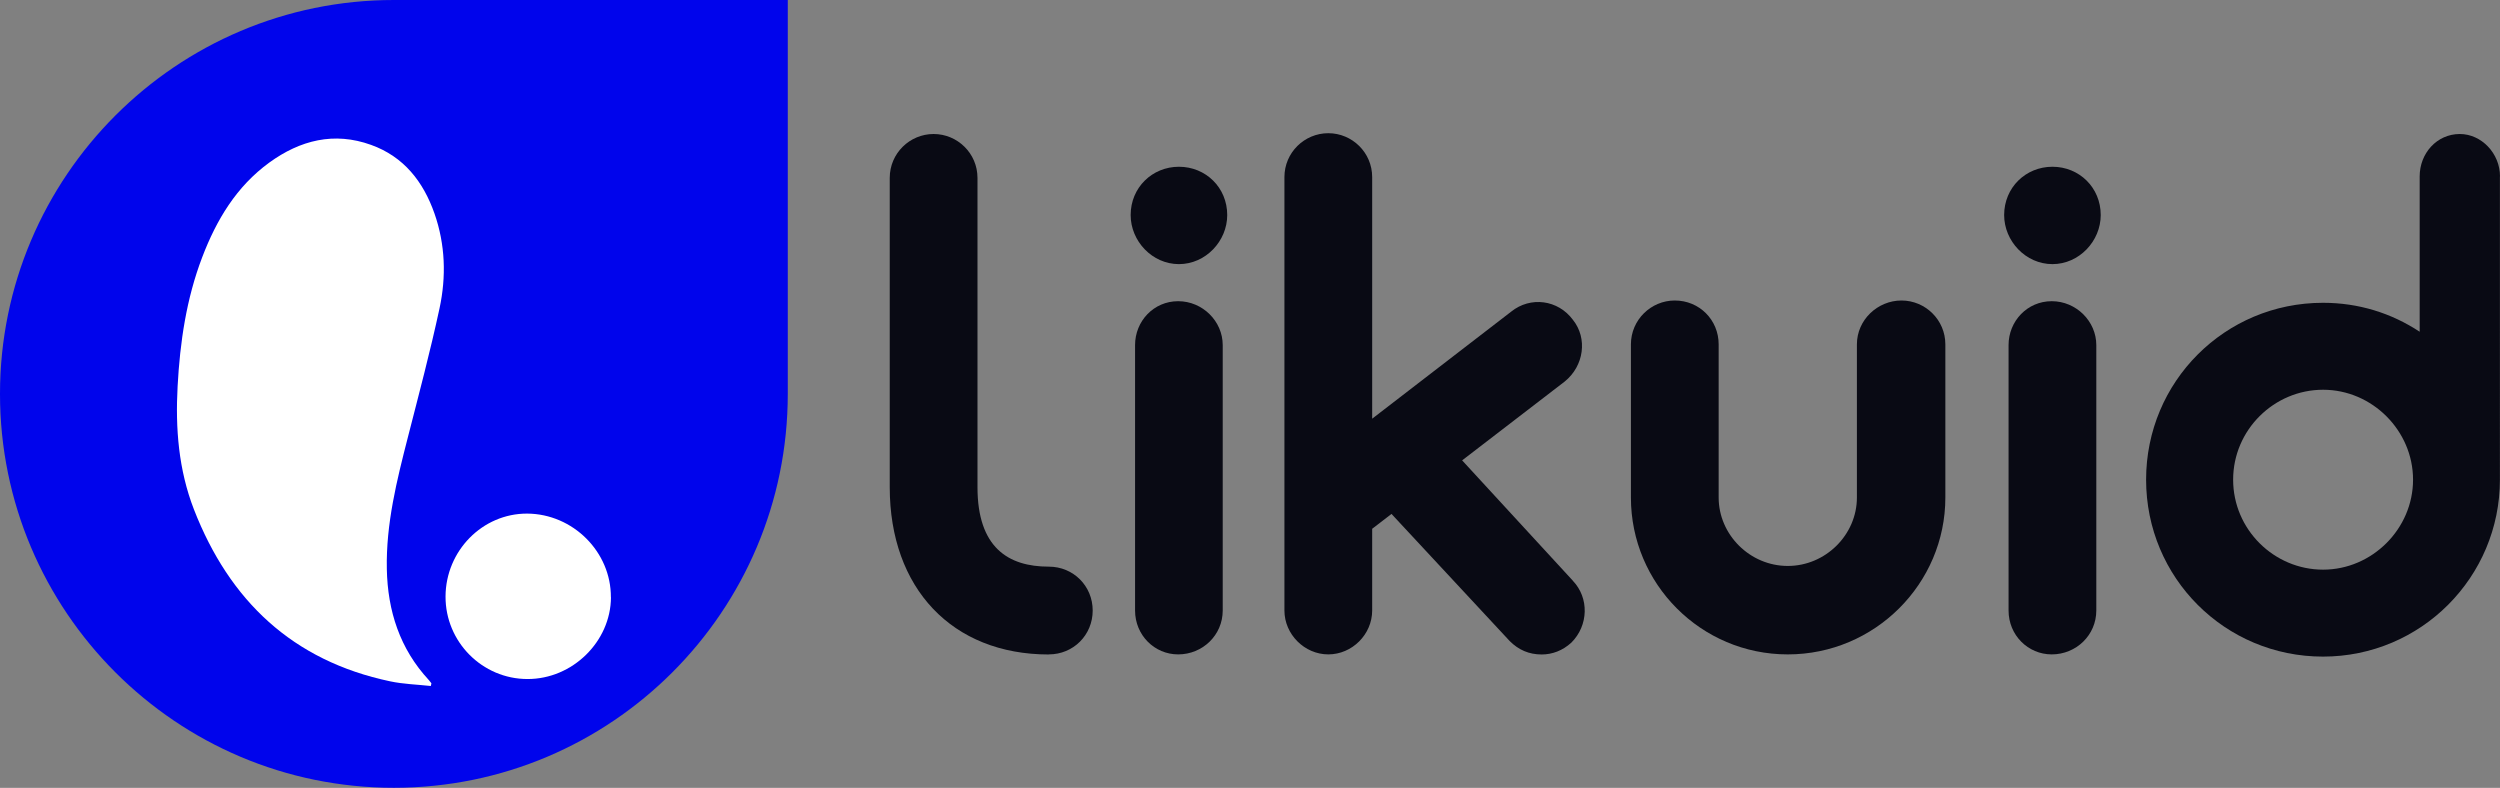 <?xml version="1.0" encoding="UTF-8"?><svg id="Capa_2" xmlns="http://www.w3.org/2000/svg" viewBox="0 0 283.2 89.25"><rect x="0" y="0" width="283.2" height="89.25" fill="#808080" stroke="none"/><defs><style>.cls-1{fill:#090a14;}.cls-2{fill:#fff;}.cls-3{fill:#0004ec;}</style></defs><g id="Capa_1-2"><path class="cls-1" d="M118.81,74.13c2.78,0,4.97-2.19,4.97-4.97s-2.19-4.97-4.97-4.97c-4.63,0-8.08-2.19-8.08-9.01V20.15c0-2.78-2.27-4.97-4.97-4.97s-4.97,2.19-4.97,4.97v35.04c0,11.45,7.07,18.95,18.02,18.95"/><path class="cls-1" d="M133.55,29.92c3.03,0,5.47-2.61,5.47-5.56,0-3.12-2.44-5.47-5.47-5.47s-5.47,2.36-5.47,5.47c0,2.95,2.44,5.56,5.47,5.56M133.46,74.13c2.78,0,5.05-2.19,5.05-4.97v-30.07c0-2.69-2.27-4.97-5.05-4.97s-4.88,2.27-4.88,4.97v30.07c0,2.78,2.19,4.97,4.88,4.97"/><path class="cls-1" d="M178.18,65.79l-12.55-13.64,11.62-8.93c2.19-1.77,2.61-4.89.93-6.99-1.68-2.27-4.8-2.69-6.99-.93l-15.75,12.13v-27.37c0-2.78-2.27-4.97-4.97-4.97s-4.97,2.19-4.97,4.97v49.1c0,2.69,2.27,4.97,4.97,4.97s4.97-2.27,4.97-4.97v-9.26l2.19-1.68,13.39,14.4c1.01,1.01,2.19,1.52,3.62,1.52,1.18,0,2.36-.42,3.37-1.35,1.94-1.94,2.02-5.05.17-6.99"/><path class="cls-1" d="M189.72,34.04c-2.69,0-4.97,2.19-4.97,4.97v17.35c0,9.77,7.92,17.77,17.77,17.77s17.85-8,17.85-17.77v-17.35c0-2.78-2.27-4.97-4.97-4.97s-5.05,2.19-5.05,4.97v17.35c0,4.21-3.54,7.75-7.83,7.75s-7.83-3.54-7.83-7.75v-17.35c0-2.78-2.19-4.97-4.97-4.97"/><path class="cls-1" d="M232.5,29.92c3.03,0,5.47-2.61,5.47-5.56,0-3.12-2.44-5.47-5.47-5.47s-5.47,2.36-5.47,5.47c0,2.95,2.44,5.56,5.47,5.56M232.42,74.13c2.78,0,5.05-2.19,5.05-4.97v-30.07c0-2.69-2.27-4.97-5.05-4.97s-4.89,2.27-4.89,4.97v30.07c0,2.78,2.19,4.97,4.89,4.97"/><path class="cls-1" d="M283.2,19.98c0-2.61-2.11-4.8-4.55-4.8-2.61,0-4.55,2.19-4.55,4.8v17.6c-3.2-2.11-6.91-3.28-10.95-3.28-11.12,0-20.04,8.93-20.04,20.04s8.93,20.04,20.04,20.04,20.04-9.01,20.04-20.04V19.98ZM263.16,64.53c-5.56,0-10.19-4.55-10.19-10.19s4.63-10.19,10.19-10.19,10.19,4.63,10.19,10.19-4.63,10.19-10.19,10.19"/><path class="cls-3" d="M44.62,0h44.62v44.62c0,24.63-20,44.62-44.62,44.62h0C20,89.25,0,69.25,0,44.62H0C0,20,20,0,44.62,0Z"/><path class="cls-2" d="M48.8,77.71c-1.54-.17-3.11-.21-4.61-.53-11.04-2.33-18.2-9.13-22.22-19.47-1.74-4.48-2.11-9.18-1.85-13.95.27-5,.99-9.92,2.79-14.63,1.61-4.22,3.87-8,7.59-10.71,3.5-2.54,7.34-3.52,11.53-2.01,3.71,1.33,5.92,4.16,7.19,7.78,1.23,3.52,1.34,7.16.57,10.74-1.05,4.89-2.34,9.73-3.58,14.58-1.26,4.91-2.49,9.82-2.39,14.94.09,4.75,1.47,9.04,4.76,12.59.1.11.19.24.29.36-.02.1-.04.19-.06.29Z"/><path class="cls-2" d="M69.21,67.67c-.03,5.01-4.36,9.26-9.45,9.25-5.13,0-9.31-4.21-9.29-9.35.02-5.18,4.19-9.41,9.25-9.39,5.19.03,9.51,4.34,9.48,9.48Z"/></g></svg>